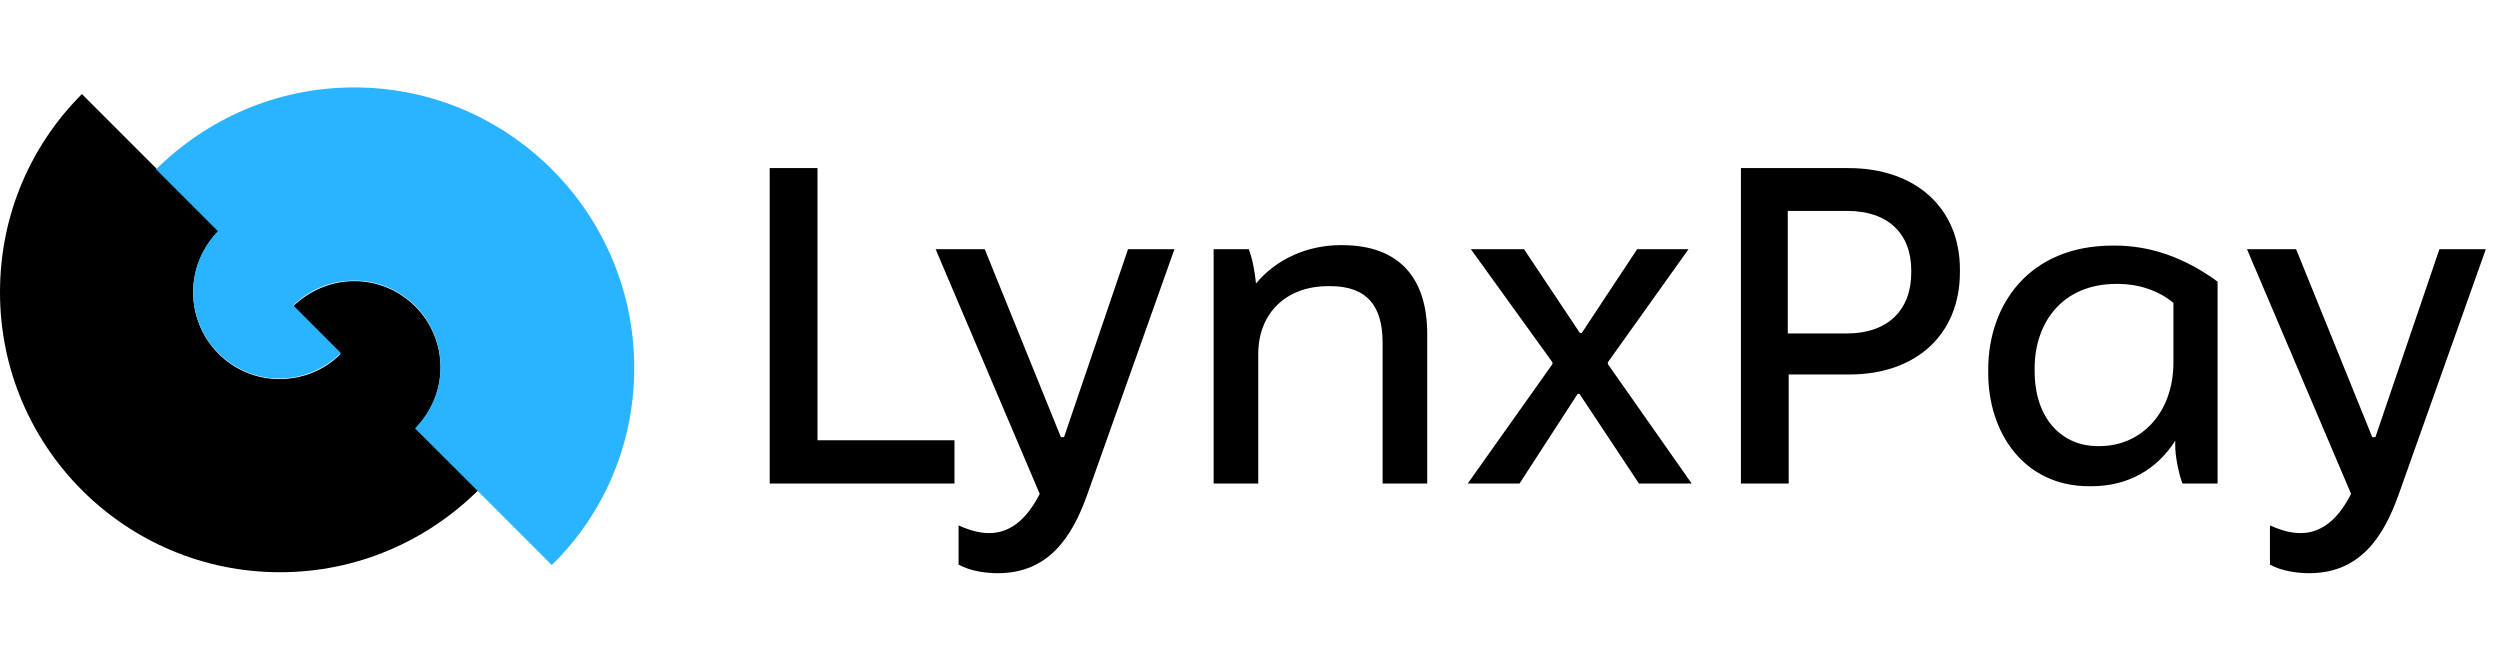 <svg xmlns="http://www.w3.org/2000/svg" width="122" height="32" viewBox="0 0 122 32" fill="none">
    <path d="M20.283 20.903C21.039 20.147 21.498 19.093 21.498 17.932C21.498 15.61 19.608 13.719 17.285 13.719C16.124 13.719 15.07 14.205 14.287 14.961L16.61 17.284C15.854 18.04 14.8 18.499 13.639 18.499C11.316 18.499 9.426 16.609 9.426 14.259C9.426 13.098 9.912 12.044 10.668 11.261L3.997 4.59C1.512 7.075 0 10.478 0 14.259C0 21.821 6.131 27.925 13.666 27.925C17.447 27.925 20.85 26.386 23.335 23.928L20.283 20.903Z" fill="black"/>
    <path d="M17.285 4.266C13.504 4.266 10.101 5.806 7.616 8.263L10.641 11.288C9.885 12.044 9.426 13.098 9.426 14.259C9.426 16.582 11.316 18.472 13.639 18.472C14.8 18.472 15.854 17.986 16.637 17.23L14.314 14.907C15.07 14.151 16.124 13.692 17.285 13.692C19.608 13.692 21.498 15.582 21.498 17.905C21.498 19.066 21.012 20.12 20.256 20.903L26.927 27.574C29.412 25.143 30.951 21.74 30.951 17.959C30.951 10.397 24.82 4.266 17.285 4.266Z" fill="#2AB4FF"/>
    <path d="M37.562 23.596V8.203H39.893V21.485H46.578V23.596H37.562ZM48.693 27.972C48.165 27.972 47.373 27.884 46.779 27.554V25.641C47.329 25.883 47.791 26.015 48.275 26.015C49.352 26.015 50.144 25.267 50.738 24.102L45.658 12.161H48.055L51.771 21.331H51.925L55.048 12.161H57.313L53.047 24.167C52.321 26.191 51.178 27.972 48.693 27.972ZM59.225 23.596V12.161H60.94C61.116 12.601 61.248 13.326 61.292 13.832C62.303 12.623 63.821 11.963 65.426 11.963H65.492C68.241 11.963 69.648 13.524 69.648 16.295V23.596H67.471V16.713C67.471 14.954 66.723 13.964 64.92 13.964H64.81C62.787 13.964 61.402 15.261 61.402 17.285V23.596H59.225ZM71.625 23.596L75.759 17.768V17.68L71.779 12.161H74.373L77.1 16.251H77.188L79.893 12.161H82.4L78.464 17.68V17.768L82.554 23.596H79.981L77.078 19.22H76.99L74.153 23.596H71.625ZM84.957 23.596V8.203H90.212C93.467 8.203 95.644 10.138 95.644 13.15V13.282C95.644 16.317 93.511 18.274 90.256 18.274H87.288V23.596H84.957ZM87.244 16.273H90.124C92.126 16.273 93.269 15.13 93.269 13.304V13.194C93.269 11.391 92.126 10.292 90.146 10.292H87.244V16.273ZM101.951 23.728C98.763 23.728 97.025 21.111 97.025 18.208V18.032C97.025 14.866 99.026 11.985 103.095 11.985H103.227C104.942 11.985 106.635 12.579 108.218 13.744V23.596H106.503C106.327 23.134 106.151 22.276 106.151 21.748V21.507C105.272 22.892 103.864 23.728 102.061 23.728H101.951ZM102.347 21.77H102.457C104.48 21.77 106.063 20.165 106.063 17.68V14.778C105.316 14.162 104.326 13.854 103.381 13.854H103.293C100.566 13.854 99.29 15.833 99.29 17.966V18.098C99.29 20.561 100.742 21.77 102.347 21.77ZM112.688 27.972C112.16 27.972 111.368 27.884 110.774 27.554V25.641C111.324 25.883 111.786 26.015 112.27 26.015C113.347 26.015 114.139 25.267 114.733 24.102L109.653 12.161H112.05L115.766 21.331H115.92L119.043 12.161H121.308L117.042 24.167C116.316 26.191 115.172 27.972 112.688 27.972Z" fill="black"/>
</svg>